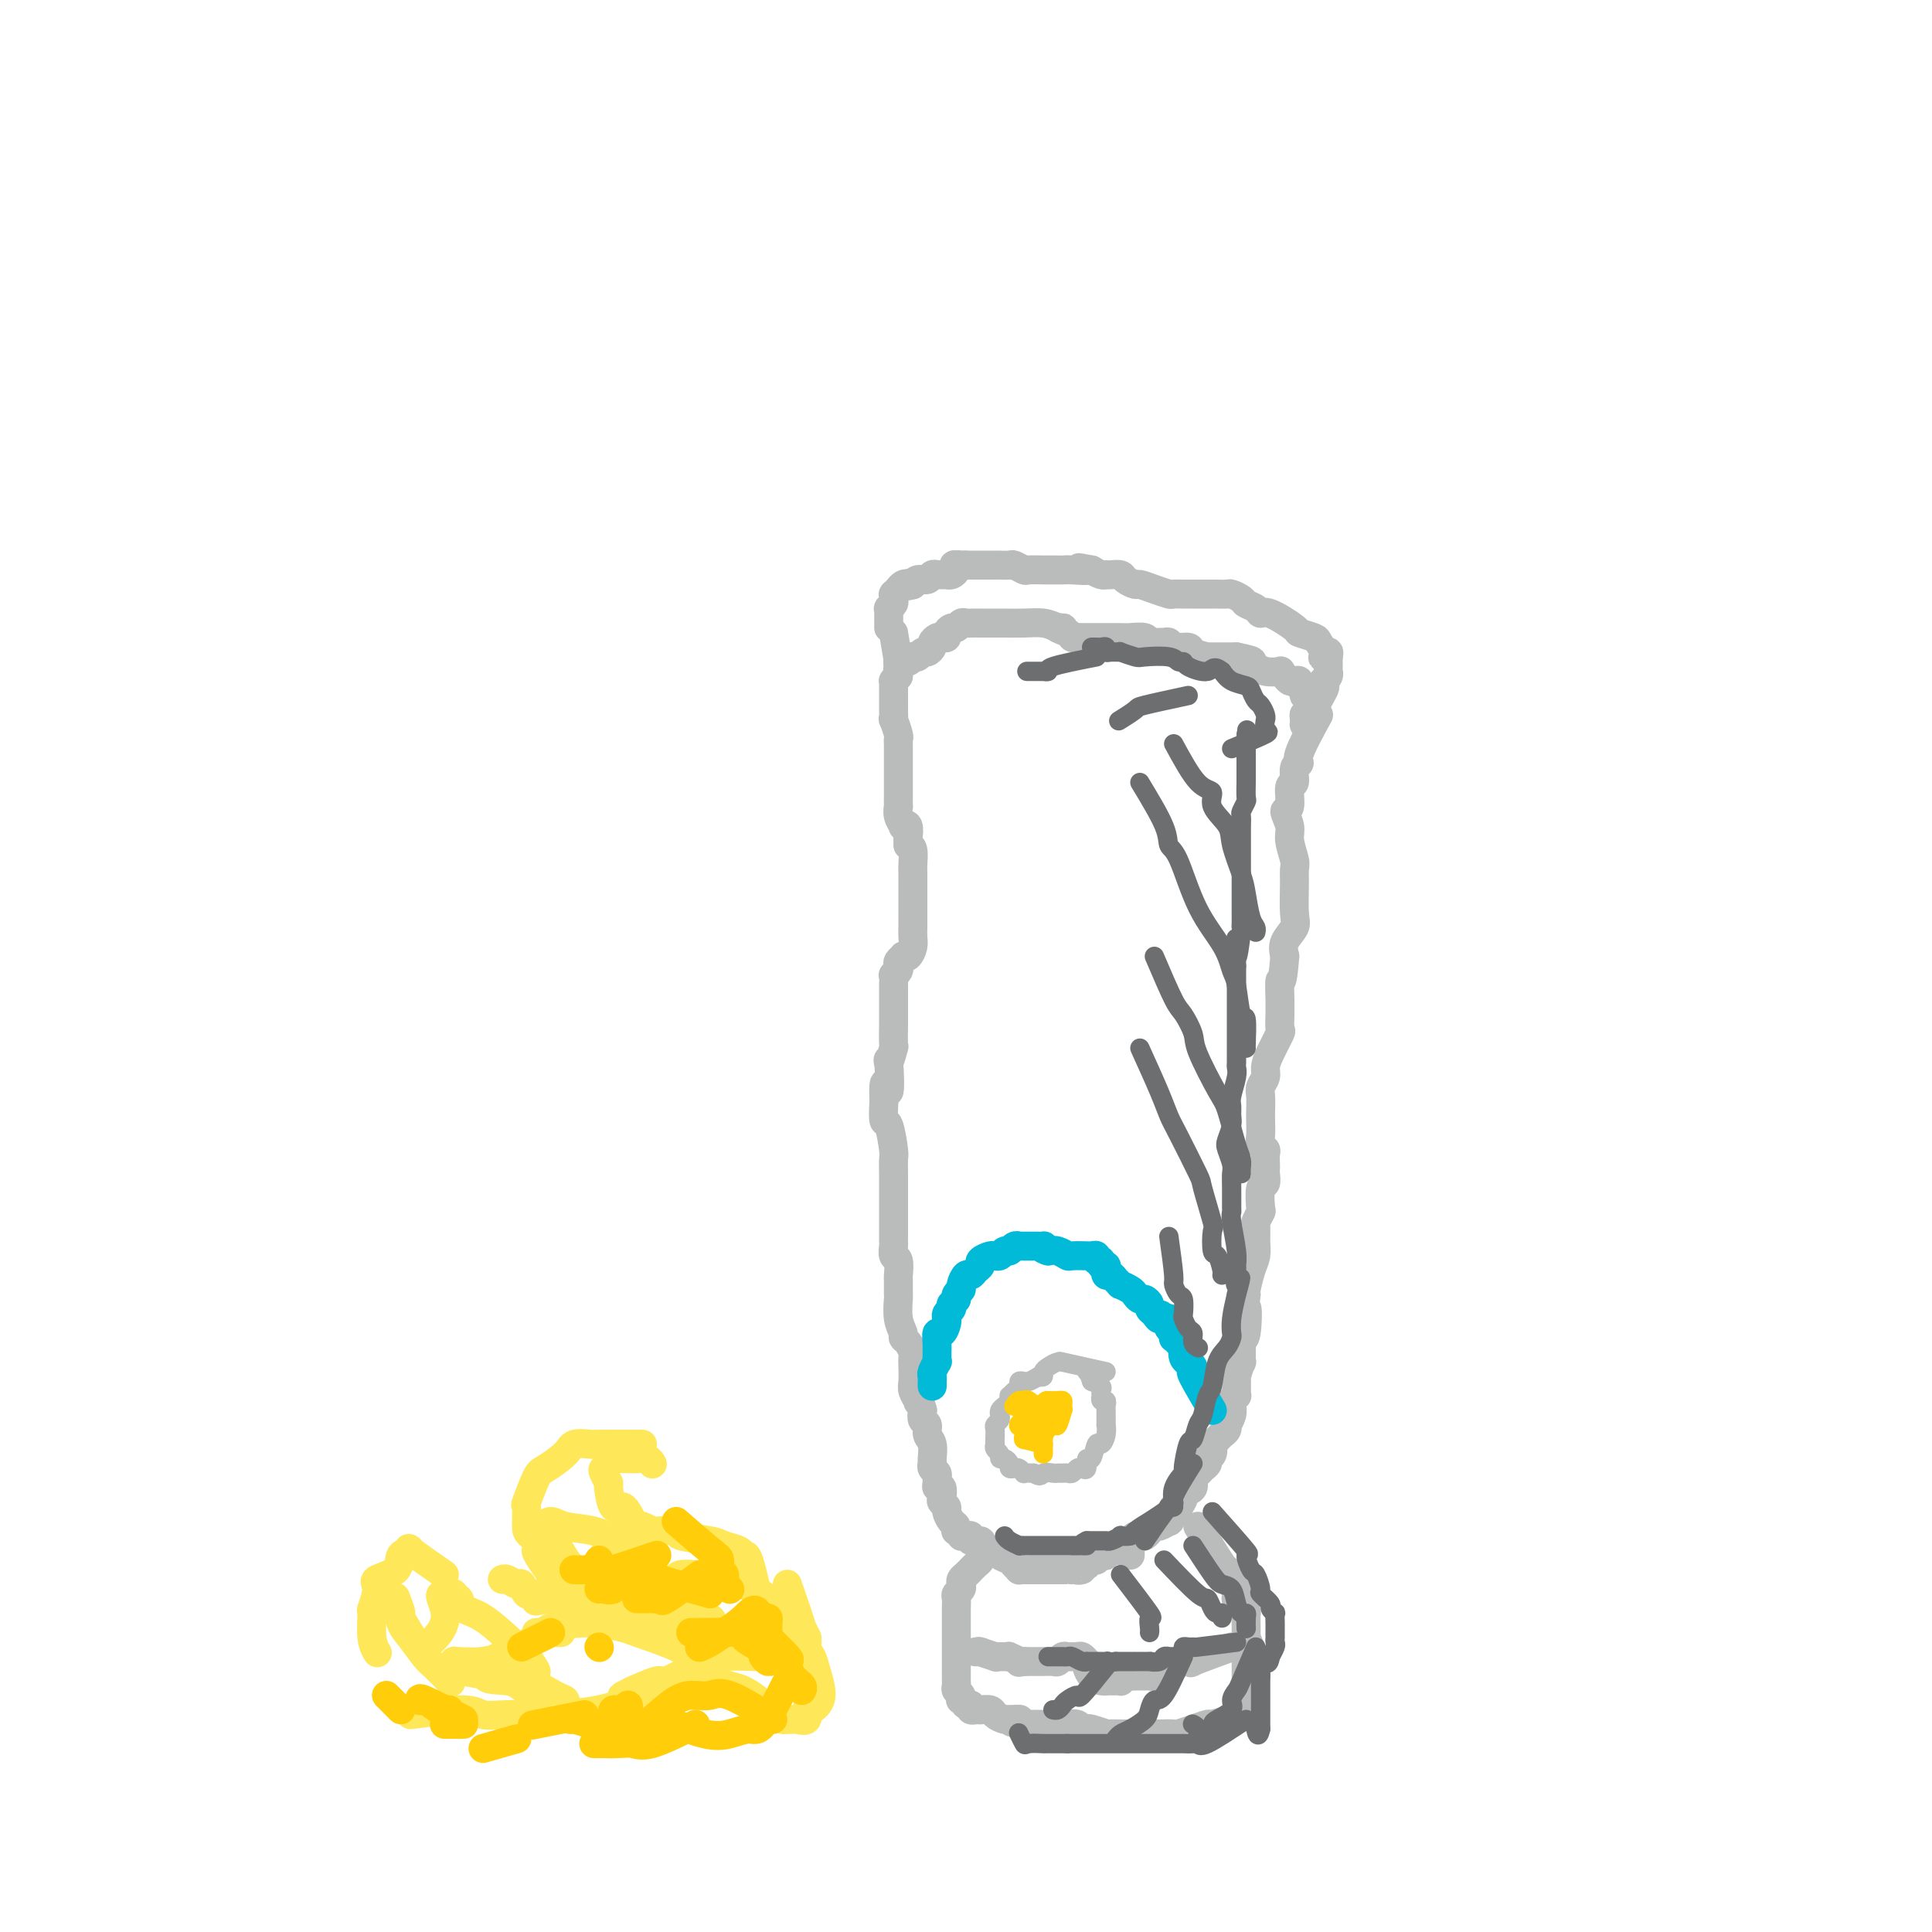 <svg viewBox='0 0 400 400' version='1.1' xmlns='http://www.w3.org/2000/svg' xmlns:xlink='http://www.w3.org/1999/xlink'><g fill='none' stroke='#BABBBB' stroke-width='6' stroke-linecap='round' stroke-linejoin='round'><path d='M273,148c-1.723,3.161 -3.447,6.321 -4,8c-0.553,1.679 0.063,1.876 0,2c-0.063,0.124 -0.806,0.174 -1,1c-0.194,0.826 0.162,2.427 0,3c-0.162,0.573 -0.843,0.119 -1,1c-0.157,0.881 0.210,3.097 0,4c-0.210,0.903 -0.999,0.493 -1,1c-0.001,0.507 0.784,1.932 1,3c0.216,1.068 -0.139,1.781 0,3c0.139,1.219 0.771,2.945 1,4c0.229,1.055 0.054,1.440 0,2c-0.054,0.560 0.013,1.294 0,3c-0.013,1.706 -0.107,4.385 0,6c0.107,1.615 0.413,2.166 0,3c-0.413,0.834 -1.547,1.953 -2,3c-0.453,1.047 -0.227,2.024 0,3'/><path d='M266,198c-0.536,6.934 -0.876,4.769 -1,5c-0.124,0.231 -0.031,2.857 0,4c0.031,1.143 0.002,0.802 0,1c-0.002,0.198 0.024,0.935 0,2c-0.024,1.065 -0.096,2.459 0,3c0.096,0.541 0.362,0.228 0,1c-0.362,0.772 -1.351,2.628 -2,4c-0.649,1.372 -0.959,2.258 -1,3c-0.041,0.742 0.185,1.338 0,2c-0.185,0.662 -0.781,1.388 -1,2c-0.219,0.612 -0.060,1.109 0,2c0.060,0.891 0.020,2.175 0,3c-0.020,0.825 -0.019,1.190 0,2c0.019,0.810 0.058,2.066 0,3c-0.058,0.934 -0.212,1.546 0,2c0.212,0.454 0.788,0.750 1,1c0.212,0.250 0.058,0.453 0,1c-0.058,0.547 -0.019,1.439 0,2c0.019,0.561 0.019,0.792 0,1c-0.019,0.208 -0.057,0.394 0,1c0.057,0.606 0.208,1.634 0,2c-0.208,0.366 -0.774,0.071 -1,1c-0.226,0.929 -0.113,3.081 0,4c0.113,0.919 0.227,0.606 0,1c-0.227,0.394 -0.796,1.497 -1,2c-0.204,0.503 -0.044,0.408 0,1c0.044,0.592 -0.027,1.871 0,3c0.027,1.129 0.152,2.107 0,3c-0.152,0.893 -0.579,1.702 -1,3c-0.421,1.298 -0.834,3.085 -1,4c-0.166,0.915 -0.083,0.957 0,1'/><path d='M258,268c-1.254,11.216 -0.389,4.257 0,3c0.389,-1.257 0.301,3.187 0,5c-0.301,1.813 -0.817,0.993 -1,1c-0.183,0.007 -0.035,0.839 0,2c0.035,1.161 -0.043,2.649 0,3c0.043,0.351 0.208,-0.435 0,0c-0.208,0.435 -0.788,2.092 -1,3c-0.212,0.908 -0.056,1.065 0,1c0.056,-0.065 0.011,-0.354 0,0c-0.011,0.354 0.011,1.351 0,2c-0.011,0.649 -0.054,0.950 0,1c0.054,0.050 0.207,-0.151 0,0c-0.207,0.151 -0.774,0.652 -1,1c-0.226,0.348 -0.112,0.541 0,1c0.112,0.459 0.223,1.184 0,2c-0.223,0.816 -0.781,1.724 -1,2c-0.219,0.276 -0.101,-0.079 0,0c0.101,0.079 0.184,0.594 0,1c-0.184,0.406 -0.637,0.704 -1,1c-0.363,0.296 -0.637,0.590 -1,1c-0.363,0.410 -0.814,0.936 -1,1c-0.186,0.064 -0.105,-0.334 0,0c0.105,0.334 0.236,1.399 0,2c-0.236,0.601 -0.838,0.737 -1,1c-0.162,0.263 0.116,0.651 0,1c-0.116,0.349 -0.625,0.657 -1,1c-0.375,0.343 -0.616,0.721 -1,1c-0.384,0.279 -0.911,0.460 -1,1c-0.089,0.540 0.260,1.440 0,2c-0.260,0.560 -1.130,0.780 -2,1'/><path d='M245,309c-1.348,2.272 -0.217,0.952 0,1c0.217,0.048 -0.482,1.466 -1,2c-0.518,0.534 -0.857,0.186 -1,0c-0.143,-0.186 -0.089,-0.209 0,0c0.089,0.209 0.213,0.648 0,1c-0.213,0.352 -0.764,0.615 -1,1c-0.236,0.385 -0.158,0.892 0,1c0.158,0.108 0.397,-0.182 0,0c-0.397,0.182 -1.430,0.837 -2,1c-0.570,0.163 -0.678,-0.166 -1,0c-0.322,0.166 -0.860,0.828 -1,1c-0.140,0.172 0.117,-0.148 0,0c-0.117,0.148 -0.609,0.762 -1,1c-0.391,0.238 -0.682,0.101 -1,0c-0.318,-0.101 -0.663,-0.167 -1,0c-0.337,0.167 -0.668,0.566 -1,1c-0.332,0.434 -0.667,0.901 -1,1c-0.333,0.099 -0.664,-0.171 -1,0c-0.336,0.171 -0.678,0.781 -1,1c-0.322,0.219 -0.625,0.045 -1,0c-0.375,-0.045 -0.822,0.039 -1,0c-0.178,-0.039 -0.085,-0.203 0,0c0.085,0.203 0.164,0.771 0,1c-0.164,0.229 -0.570,0.118 -1,0c-0.430,-0.118 -0.885,-0.242 -1,0c-0.115,0.242 0.110,0.849 0,1c-0.110,0.151 -0.555,-0.155 -1,0c-0.445,0.155 -0.889,0.773 -1,1c-0.111,0.227 0.111,0.065 0,0c-0.111,-0.065 -0.556,-0.032 -1,0'/><path d='M224,324c-2.351,1.464 -0.228,1.124 0,1c0.228,-0.124 -1.441,-0.033 -2,0c-0.559,0.033 -0.010,0.009 0,0c0.010,-0.009 -0.518,-0.002 -1,0c-0.482,0.002 -0.917,0.001 -1,0c-0.083,-0.001 0.185,-0.000 0,0c-0.185,0.000 -0.824,0.000 -1,0c-0.176,-0.000 0.110,-0.000 0,0c-0.110,0.000 -0.617,0.000 -1,0c-0.383,-0.000 -0.641,-0.000 -1,0c-0.359,0.000 -0.817,-0.000 -1,0c-0.183,0.000 -0.090,0.000 0,0c0.090,-0.000 0.178,-0.000 0,0c-0.178,0.000 -0.621,0.000 -1,0c-0.379,-0.000 -0.694,-0.000 -1,0c-0.306,0.000 -0.603,0.001 -1,0c-0.397,-0.001 -0.894,-0.003 -1,0c-0.106,0.003 0.180,0.012 0,0c-0.180,-0.012 -0.827,-0.044 -1,0c-0.173,0.044 0.126,0.166 0,0c-0.126,-0.166 -0.677,-0.619 -1,-1c-0.323,-0.381 -0.418,-0.691 -1,-1c-0.582,-0.309 -1.651,-0.619 -2,-1c-0.349,-0.381 0.021,-0.833 0,-1c-0.021,-0.167 -0.435,-0.048 -1,0c-0.565,0.048 -1.283,0.024 -2,0'/><path d='M204,321c-1.455,-0.576 -1.093,-0.014 -1,0c0.093,0.014 -0.083,-0.518 0,-1c0.083,-0.482 0.425,-0.914 0,-1c-0.425,-0.086 -1.615,0.174 -2,0c-0.385,-0.174 0.037,-0.783 0,-1c-0.037,-0.217 -0.532,-0.043 -1,0c-0.468,0.043 -0.909,-0.044 -1,0c-0.091,0.044 0.169,0.220 0,0c-0.169,-0.220 -0.767,-0.836 -1,-1c-0.233,-0.164 -0.100,0.125 0,0c0.100,-0.125 0.167,-0.664 0,-1c-0.167,-0.336 -0.567,-0.470 -1,-1c-0.433,-0.530 -0.900,-1.456 -1,-2c-0.100,-0.544 0.165,-0.705 0,-1c-0.165,-0.295 -0.762,-0.723 -1,-1c-0.238,-0.277 -0.117,-0.403 0,-1c0.117,-0.597 0.228,-1.666 0,-2c-0.228,-0.334 -0.797,0.065 -1,0c-0.203,-0.065 -0.040,-0.595 0,-1c0.040,-0.405 -0.042,-0.684 0,-1c0.042,-0.316 0.209,-0.669 0,-1c-0.209,-0.331 -0.792,-0.641 -1,-1c-0.208,-0.359 -0.041,-0.769 0,-1c0.041,-0.231 -0.045,-0.285 0,-1c0.045,-0.715 0.222,-2.092 0,-3c-0.222,-0.908 -0.843,-1.346 -1,-2c-0.157,-0.654 0.150,-1.522 0,-2c-0.150,-0.478 -0.757,-0.565 -1,-1c-0.243,-0.435 -0.121,-1.217 0,-2'/><path d='M191,292c-1.016,-3.728 -1.057,-2.550 -1,-2c0.057,0.550 0.211,0.470 0,0c-0.211,-0.470 -0.788,-1.329 -1,-2c-0.212,-0.671 -0.060,-1.153 0,-2c0.060,-0.847 0.026,-2.058 0,-3c-0.026,-0.942 -0.044,-1.613 0,-2c0.044,-0.387 0.152,-0.489 0,-1c-0.152,-0.511 -0.562,-1.430 -1,-2c-0.438,-0.570 -0.902,-0.791 -1,-1c-0.098,-0.209 0.170,-0.407 0,-1c-0.170,-0.593 -0.778,-1.582 -1,-3c-0.222,-1.418 -0.059,-3.267 0,-4c0.059,-0.733 0.012,-0.352 0,-1c-0.012,-0.648 0.011,-2.324 0,-3c-0.011,-0.676 -0.055,-0.351 0,-1c0.055,-0.649 0.211,-2.274 0,-3c-0.211,-0.726 -0.789,-0.555 -1,-1c-0.211,-0.445 -0.057,-1.507 0,-2c0.057,-0.493 0.015,-0.417 0,-1c-0.015,-0.583 -0.004,-1.826 0,-3c0.004,-1.174 0.001,-2.279 0,-3c-0.001,-0.721 -0.000,-1.060 0,-1c0.000,0.060 -0.000,0.517 0,0c0.000,-0.517 0.001,-2.008 0,-3c-0.001,-0.992 -0.003,-1.486 0,-2c0.003,-0.514 0.011,-1.049 0,-2c-0.011,-0.951 -0.042,-2.318 0,-3c0.042,-0.682 0.155,-0.678 0,-2c-0.155,-1.322 -0.580,-3.971 -1,-5c-0.420,-1.029 -0.834,-0.437 -1,-1c-0.166,-0.563 -0.083,-2.282 0,-4'/><path d='M183,228c-0.242,-7.037 0.653,-2.130 1,-2c0.347,0.130 0.146,-4.516 0,-6c-0.146,-1.484 -0.235,0.194 0,0c0.235,-0.194 0.795,-2.261 1,-3c0.205,-0.739 0.055,-0.149 0,-1c-0.055,-0.851 -0.015,-3.144 0,-4c0.015,-0.856 0.004,-0.276 0,-1c-0.004,-0.724 -0.002,-2.754 0,-4c0.002,-1.246 0.004,-1.710 0,-2c-0.004,-0.290 -0.015,-0.406 0,-1c0.015,-0.594 0.055,-1.664 0,-2c-0.055,-0.336 -0.207,0.064 0,0c0.207,-0.064 0.773,-0.592 1,-1c0.227,-0.408 0.116,-0.696 0,-1c-0.116,-0.304 -0.238,-0.623 0,-1c0.238,-0.377 0.834,-0.810 1,-1c0.166,-0.190 -0.099,-0.135 0,0c0.099,0.135 0.562,0.350 1,0c0.438,-0.350 0.849,-1.264 1,-2c0.151,-0.736 0.040,-1.294 0,-2c-0.040,-0.706 -0.011,-1.560 0,-2c0.011,-0.440 0.003,-0.464 0,-1c-0.003,-0.536 -0.001,-1.583 0,-2c0.001,-0.417 -0.000,-0.204 0,-1c0.000,-0.796 0.001,-2.602 0,-3c-0.001,-0.398 -0.003,0.612 0,0c0.003,-0.612 0.011,-2.844 0,-4c-0.011,-1.156 -0.041,-1.234 0,-2c0.041,-0.766 0.155,-2.219 0,-3c-0.155,-0.781 -0.577,-0.891 -1,-1'/><path d='M188,175c-0.172,-3.582 -0.102,-2.037 0,-2c0.102,0.037 0.238,-1.434 0,-2c-0.238,-0.566 -0.848,-0.227 -1,0c-0.152,0.227 0.156,0.341 0,0c-0.156,-0.341 -0.774,-1.137 -1,-2c-0.226,-0.863 -0.061,-1.792 0,-2c0.061,-0.208 0.016,0.307 0,0c-0.016,-0.307 -0.004,-1.435 0,-2c0.004,-0.565 0.001,-0.566 0,-1c-0.001,-0.434 -0.000,-1.300 0,-2c0.000,-0.700 0.000,-1.234 0,-2c-0.000,-0.766 0.000,-1.763 0,-2c-0.000,-0.237 -0.000,0.287 0,0c0.000,-0.287 0.001,-1.384 0,-2c-0.001,-0.616 -0.004,-0.751 0,-1c0.004,-0.249 0.015,-0.611 0,-1c-0.015,-0.389 -0.057,-0.805 0,-1c0.057,-0.195 0.211,-0.171 0,-1c-0.211,-0.829 -0.789,-2.512 -1,-3c-0.211,-0.488 -0.057,0.220 0,0c0.057,-0.220 0.015,-1.368 0,-2c-0.015,-0.632 -0.004,-0.748 0,-1c0.004,-0.252 0.001,-0.641 0,-1c-0.001,-0.359 -0.000,-0.689 0,-1c0.000,-0.311 -0.001,-0.605 0,-1c0.001,-0.395 0.003,-0.893 0,-1c-0.003,-0.107 -0.011,0.178 0,0c0.011,-0.178 0.041,-0.817 0,-1c-0.041,-0.183 -0.155,0.091 0,0c0.155,-0.091 0.577,-0.545 1,-1'/><path d='M186,140c-0.281,-5.592 0.016,-2.073 0,-1c-0.016,1.073 -0.345,-0.301 0,-1c0.345,-0.699 1.363,-0.722 2,-1c0.637,-0.278 0.892,-0.811 1,-1c0.108,-0.189 0.070,-0.036 0,0c-0.070,0.036 -0.172,-0.046 0,0c0.172,0.046 0.620,0.220 1,0c0.380,-0.220 0.693,-0.833 1,-1c0.307,-0.167 0.607,0.113 1,0c0.393,-0.113 0.880,-0.618 1,-1c0.120,-0.382 -0.126,-0.641 0,-1c0.126,-0.359 0.625,-0.818 1,-1c0.375,-0.182 0.625,-0.086 1,0c0.375,0.086 0.874,0.163 1,0c0.126,-0.163 -0.121,-0.565 0,-1c0.121,-0.435 0.608,-0.901 1,-1c0.392,-0.099 0.687,0.170 1,0c0.313,-0.170 0.643,-0.778 1,-1c0.357,-0.222 0.740,-0.060 1,0c0.260,0.060 0.398,0.016 1,0c0.602,-0.016 1.667,-0.004 2,0c0.333,0.004 -0.065,0.001 0,0c0.065,-0.001 0.592,-0.000 1,0c0.408,0.000 0.695,0.000 1,0c0.305,-0.000 0.626,-0.001 1,0c0.374,0.001 0.799,0.003 1,0c0.201,-0.003 0.178,-0.011 1,0c0.822,0.011 2.491,0.041 4,0c1.509,-0.041 2.860,-0.155 4,0c1.140,0.155 2.070,0.577 3,1'/><path d='M219,130c2.676,0.110 0.366,-0.114 0,0c-0.366,0.114 1.212,0.566 2,1c0.788,0.434 0.785,0.848 1,1c0.215,0.152 0.649,0.041 1,0c0.351,-0.041 0.618,-0.011 1,0c0.382,0.011 0.878,0.003 1,0c0.122,-0.003 -0.129,-0.001 0,0c0.129,0.001 0.638,0.001 1,0c0.362,-0.001 0.577,-0.001 1,0c0.423,0.001 1.054,0.004 2,0c0.946,-0.004 2.208,-0.015 3,0c0.792,0.015 1.115,0.057 2,0c0.885,-0.057 2.332,-0.212 3,0c0.668,0.212 0.558,0.793 1,1c0.442,0.207 1.436,0.041 2,0c0.564,-0.041 0.698,0.044 1,0c0.302,-0.044 0.770,-0.218 1,0c0.230,0.218 0.220,0.829 1,1c0.780,0.171 2.351,-0.098 3,0c0.649,0.098 0.377,0.562 1,1c0.623,0.438 2.142,0.849 3,1c0.858,0.151 1.056,0.040 1,0c-0.056,-0.040 -0.366,-0.011 0,0c0.366,0.011 1.407,0.003 2,0c0.593,-0.003 0.736,-0.001 1,0c0.264,0.001 0.647,0.000 1,0c0.353,-0.000 0.677,-0.000 1,0'/><path d='M256,136c5.924,1.172 2.233,1.102 1,1c-1.233,-0.102 -0.007,-0.237 1,0c1.007,0.237 1.796,0.847 2,1c0.204,0.153 -0.177,-0.153 0,0c0.177,0.153 0.912,0.763 2,1c1.088,0.237 2.529,0.102 3,0c0.471,-0.102 -0.027,-0.172 0,0c0.027,0.172 0.581,0.586 1,1c0.419,0.414 0.705,0.827 1,1c0.295,0.173 0.600,0.107 1,0c0.400,-0.107 0.896,-0.254 1,0c0.104,0.254 -0.182,0.909 0,1c0.182,0.091 0.833,-0.382 1,0c0.167,0.382 -0.152,1.618 0,2c0.152,0.382 0.773,-0.091 1,0c0.227,0.091 0.061,0.745 0,1c-0.061,0.255 -0.016,0.110 0,0c0.016,-0.110 0.001,-0.187 0,0c-0.001,0.187 0.010,0.638 0,1c-0.010,0.362 -0.041,0.636 0,1c0.041,0.364 0.155,0.818 0,1c-0.155,0.182 -0.577,0.091 -1,0'/><path d='M270,148c0.000,1.000 0.000,0.500 0,0'/><path d='M270,150c1.693,-2.877 3.386,-5.754 4,-7c0.614,-1.246 0.151,-0.860 0,-1c-0.151,-0.140 0.012,-0.807 0,-1c-0.012,-0.193 -0.199,0.089 0,0c0.199,-0.089 0.785,-0.548 1,-1c0.215,-0.452 0.057,-0.895 0,-1c-0.057,-0.105 -0.015,0.129 0,0c0.015,-0.129 0.004,-0.622 0,-1c-0.004,-0.378 -0.001,-0.640 0,-1c0.001,-0.360 0.000,-0.817 0,-1c-0.000,-0.183 -0.000,-0.091 0,0'/><path d='M275,136c0.532,-2.134 -0.640,-0.470 -1,0c-0.360,0.470 0.090,-0.253 0,-1c-0.090,-0.747 -0.721,-1.518 -1,-2c-0.279,-0.482 -0.208,-0.675 -1,-1c-0.792,-0.325 -2.449,-0.784 -3,-1c-0.551,-0.216 0.003,-0.190 -1,-1c-1.003,-0.810 -3.563,-2.454 -5,-3c-1.437,-0.546 -1.751,0.008 -2,0c-0.249,-0.008 -0.433,-0.576 -1,-1c-0.567,-0.424 -1.518,-0.702 -2,-1c-0.482,-0.298 -0.495,-0.616 -1,-1c-0.505,-0.384 -1.501,-0.835 -2,-1c-0.499,-0.165 -0.500,-0.044 -1,0c-0.500,0.044 -1.500,0.012 -2,0c-0.500,-0.012 -0.500,-0.003 -1,0c-0.500,0.003 -1.500,0.001 -2,0c-0.500,-0.001 -0.500,0.001 -1,0c-0.500,-0.001 -1.501,-0.003 -2,0c-0.499,0.003 -0.494,0.011 -1,0c-0.506,-0.011 -1.521,-0.041 -2,0c-0.479,0.041 -0.423,0.152 -1,0c-0.577,-0.152 -1.789,-0.566 -3,-1c-1.211,-0.434 -2.422,-0.887 -3,-1c-0.578,-0.113 -0.523,0.113 -1,0c-0.477,-0.113 -1.486,-0.566 -2,-1c-0.514,-0.434 -0.532,-0.847 -1,-1c-0.468,-0.153 -1.385,-0.044 -2,0c-0.615,0.044 -0.928,0.022 -1,0c-0.072,-0.022 0.096,-0.044 0,0c-0.096,0.044 -0.456,0.156 -1,0c-0.544,-0.156 -1.272,-0.578 -2,-1'/><path d='M226,118c-4.865,-0.928 -1.528,-0.249 -1,0c0.528,0.249 -1.754,0.067 -3,0c-1.246,-0.067 -1.455,-0.018 -2,0c-0.545,0.018 -1.426,0.006 -2,0c-0.574,-0.006 -0.840,-0.005 -1,0c-0.160,0.005 -0.212,0.016 -1,0c-0.788,-0.016 -2.310,-0.057 -3,0c-0.690,0.057 -0.548,0.211 -1,0c-0.452,-0.211 -1.498,-0.789 -2,-1c-0.502,-0.211 -0.459,-0.057 -1,0c-0.541,0.057 -1.665,0.015 -2,0c-0.335,-0.015 0.118,-0.004 0,0c-0.118,0.004 -0.806,0.001 -1,0c-0.194,-0.001 0.105,-0.000 0,0c-0.105,0.000 -0.616,0.000 -1,0c-0.384,-0.000 -0.642,-0.000 -1,0c-0.358,0.000 -0.817,0.000 -1,0c-0.183,-0.000 -0.090,-0.000 0,0c0.090,0.000 0.179,0.000 0,0c-0.179,-0.000 -0.625,-0.000 -1,0c-0.375,0.000 -0.679,0.000 -1,0c-0.321,-0.000 -0.661,-0.000 -1,0'/><path d='M200,117c-4.266,-0.158 -1.930,-0.053 -1,0c0.930,0.053 0.456,0.053 0,0c-0.456,-0.053 -0.892,-0.158 -1,0c-0.108,0.158 0.112,0.578 0,1c-0.112,0.422 -0.556,0.845 -1,1c-0.444,0.155 -0.889,0.042 -1,0c-0.111,-0.042 0.111,-0.012 0,0c-0.111,0.012 -0.553,0.007 -1,0c-0.447,-0.007 -0.897,-0.017 -1,0c-0.103,0.017 0.140,0.061 0,0c-0.140,-0.061 -0.665,-0.227 -1,0c-0.335,0.227 -0.482,0.845 -1,1c-0.518,0.155 -1.407,-0.154 -2,0c-0.593,0.154 -0.890,0.772 -1,1c-0.110,0.228 -0.031,0.065 0,0c0.031,-0.065 0.016,-0.033 0,0'/><path d='M189,121c-1.885,0.636 -1.097,0.227 -1,0c0.097,-0.227 -0.496,-0.271 -1,0c-0.504,0.271 -0.920,0.857 -1,1c-0.080,0.143 0.175,-0.159 0,0c-0.175,0.159 -0.779,0.778 -1,1c-0.221,0.222 -0.058,0.048 0,0c0.058,-0.048 0.012,0.030 0,0c-0.012,-0.030 0.011,-0.167 0,0c-0.011,0.167 -0.055,0.637 0,1c0.055,0.363 0.211,0.618 0,1c-0.211,0.382 -0.789,0.890 -1,1c-0.211,0.110 -0.057,-0.177 0,0c0.057,0.177 0.015,0.817 0,1c-0.015,0.183 -0.004,-0.091 0,0c0.004,0.091 0.001,0.546 0,1c-0.001,0.454 -0.000,0.905 0,1c0.000,0.095 0.000,-0.167 0,0c-0.000,0.167 -0.000,0.762 0,1c0.000,0.238 0.000,0.119 0,0'/><path d='M185,131c0.000,0.000 1.000,6.000 1,6'/><path d='M232,321c0.000,0.000 0.100,0.100 0.1,0.1'/><path d='M234,321c0.000,0.000 0.000,1.000 0,1'/><path d='M248,316c2.032,3.321 4.065,6.643 5,8c0.935,1.357 0.773,0.750 1,1c0.227,0.250 0.845,1.358 1,2c0.155,0.642 -0.152,0.819 0,1c0.152,0.181 0.762,0.364 1,1c0.238,0.636 0.102,1.723 0,2c-0.102,0.277 -0.171,-0.255 0,0c0.171,0.255 0.582,1.297 1,2c0.418,0.703 0.844,1.067 1,1c0.156,-0.067 0.042,-0.564 0,0c-0.042,0.564 -0.011,2.190 0,3c0.011,0.810 0.003,0.803 0,1c-0.003,0.197 -0.002,0.599 0,1'/><path d='M258,339c1.547,3.681 0.415,1.383 0,1c-0.415,-0.383 -0.111,1.151 0,2c0.111,0.849 0.030,1.015 0,1c-0.030,-0.015 -0.008,-0.211 0,0c0.008,0.211 0.002,0.830 0,1c-0.002,0.170 -0.001,-0.108 0,0c0.001,0.108 0.000,0.604 0,1c-0.000,0.396 -0.000,0.693 0,1c0.000,0.307 0.000,0.625 0,1c-0.000,0.375 -0.000,0.809 0,1c0.000,0.191 0.000,0.141 0,0c-0.000,-0.141 -0.000,-0.374 0,0c0.000,0.374 0.000,1.353 0,2c-0.000,0.647 -0.000,0.961 0,1c0.000,0.039 0.000,-0.196 0,0c-0.000,0.196 -0.000,0.823 0,1c0.000,0.177 0.000,-0.097 0,0c-0.000,0.097 -0.000,0.565 0,1c0.000,0.435 0.000,0.839 0,1c-0.000,0.161 -0.000,0.081 0,0'/><path d='M258,354c0.122,2.482 0.428,1.186 0,1c-0.428,-0.186 -1.591,0.739 -2,1c-0.409,0.261 -0.064,-0.141 -1,0c-0.936,0.141 -3.151,0.826 -4,1c-0.849,0.174 -0.330,-0.164 -1,0c-0.670,0.164 -2.529,0.828 -3,1c-0.471,0.172 0.447,-0.150 0,0c-0.447,0.150 -2.257,0.772 -3,1c-0.743,0.228 -0.418,0.061 -1,0c-0.582,-0.061 -2.072,-0.016 -3,0c-0.928,0.016 -1.294,0.004 -2,0c-0.706,-0.004 -1.752,-0.000 -3,0c-1.248,0.000 -2.699,-0.004 -3,0c-0.301,0.004 0.547,0.015 0,0c-0.547,-0.015 -2.490,-0.056 -3,0c-0.510,0.056 0.411,0.207 0,0c-0.411,-0.207 -2.155,-0.774 -3,-1c-0.845,-0.226 -0.790,-0.113 -1,0c-0.210,0.113 -0.685,0.226 -1,0c-0.315,-0.226 -0.469,-0.793 -1,-1c-0.531,-0.207 -1.439,-0.056 -2,0c-0.561,0.056 -0.777,0.015 -1,0c-0.223,-0.015 -0.454,-0.004 -1,0c-0.546,0.004 -1.407,0.001 -2,0c-0.593,-0.001 -0.919,-0.000 -1,0c-0.081,0.000 0.081,0.000 0,0c-0.081,-0.000 -0.406,-0.000 -1,0c-0.594,0.000 -1.455,0.000 -2,0c-0.545,-0.000 -0.772,-0.000 -1,0'/><path d='M212,357c-5.053,-0.537 -1.687,-0.879 -1,-1c0.687,-0.121 -1.306,-0.022 -2,0c-0.694,0.022 -0.088,-0.033 0,0c0.088,0.033 -0.341,0.152 -1,0c-0.659,-0.152 -1.549,-0.577 -2,-1c-0.451,-0.423 -0.463,-0.846 -1,-1c-0.537,-0.154 -1.598,-0.041 -2,0c-0.402,0.041 -0.147,0.008 0,0c0.147,-0.008 0.184,0.008 0,0c-0.184,-0.008 -0.588,-0.041 -1,0c-0.412,0.041 -0.832,0.154 -1,0c-0.168,-0.154 -0.084,-0.577 0,-1'/><path d='M201,353c-1.869,-0.555 -1.040,0.059 -1,0c0.040,-0.059 -0.707,-0.789 -1,-1c-0.293,-0.211 -0.131,0.098 0,0c0.131,-0.098 0.231,-0.602 0,-1c-0.231,-0.398 -0.794,-0.691 -1,-1c-0.206,-0.309 -0.055,-0.634 0,-1c0.055,-0.366 0.015,-0.775 0,-1c-0.015,-0.225 -0.004,-0.268 0,-1c0.004,-0.732 0.001,-2.154 0,-3c-0.001,-0.846 -0.000,-1.116 0,-2c0.000,-0.884 -0.000,-2.382 0,-3c0.000,-0.618 0.000,-0.354 0,-1c-0.000,-0.646 -0.001,-2.200 0,-3c0.001,-0.800 0.004,-0.844 0,-1c-0.004,-0.156 -0.015,-0.423 0,-1c0.015,-0.577 0.056,-1.464 0,-2c-0.056,-0.536 -0.208,-0.721 0,-1c0.208,-0.279 0.778,-0.653 1,-1c0.222,-0.347 0.097,-0.667 0,-1c-0.097,-0.333 -0.167,-0.681 0,-1c0.167,-0.319 0.570,-0.610 1,-1c0.430,-0.390 0.886,-0.878 1,-1c0.114,-0.122 -0.113,0.121 0,0c0.113,-0.121 0.566,-0.607 1,-1c0.434,-0.393 0.848,-0.694 1,-1c0.152,-0.306 0.041,-0.618 0,-1c-0.041,-0.382 -0.011,-0.834 0,-1c0.011,-0.166 0.003,-0.045 0,0c-0.003,0.045 -0.001,0.013 0,0c0.001,-0.013 0.000,-0.006 0,0'/><path d='M255,341c-3.428,1.259 -6.855,2.519 -8,3c-1.145,0.481 -0.007,0.184 0,0c0.007,-0.184 -1.115,-0.256 -2,0c-0.885,0.256 -1.532,0.839 -2,1c-0.468,0.161 -0.755,-0.100 -1,0c-0.245,0.100 -0.447,0.563 -1,1c-0.553,0.437 -1.459,0.849 -2,1c-0.541,0.151 -0.719,0.040 -1,0c-0.281,-0.040 -0.667,-0.011 -1,0c-0.333,0.011 -0.615,0.003 -1,0c-0.385,-0.003 -0.873,-0.001 -1,0c-0.127,0.001 0.107,0.000 0,0c-0.107,-0.000 -0.553,-0.000 -1,0'/><path d='M234,347c-3.204,0.924 -0.714,0.233 0,0c0.714,-0.233 -0.347,-0.010 -1,0c-0.653,0.010 -0.897,-0.193 -1,0c-0.103,0.193 -0.065,0.784 0,1c0.065,0.216 0.158,0.058 0,0c-0.158,-0.058 -0.568,-0.016 -1,0c-0.432,0.016 -0.885,0.004 -1,0c-0.115,-0.004 0.110,-0.001 0,0c-0.110,0.001 -0.555,0.001 -1,0'/><path d='M229,348c-0.741,0.146 -0.094,0.011 0,0c0.094,-0.011 -0.366,0.103 -1,0c-0.634,-0.103 -1.441,-0.424 -2,-1c-0.559,-0.576 -0.871,-1.408 -1,-2c-0.129,-0.592 -0.076,-0.943 0,-1c0.076,-0.057 0.175,0.181 0,0c-0.175,-0.181 -0.624,-0.782 -1,-1c-0.376,-0.218 -0.678,-0.055 -1,0c-0.322,0.055 -0.662,0.001 -1,0c-0.338,-0.001 -0.673,0.052 -1,0c-0.327,-0.052 -0.646,-0.210 -1,0c-0.354,0.210 -0.743,0.788 -1,1c-0.257,0.212 -0.384,0.057 -1,0c-0.616,-0.057 -1.723,-0.015 -2,0c-0.277,0.015 0.276,0.004 0,0c-0.276,-0.004 -1.382,-0.001 -2,0c-0.618,0.001 -0.748,0.000 -1,0c-0.252,-0.000 -0.626,-0.000 -1,0'/><path d='M212,344c-1.649,0.215 -0.770,0.254 -1,0c-0.230,-0.254 -1.569,-0.800 -2,-1c-0.431,-0.200 0.045,-0.052 0,0c-0.045,0.052 -0.612,0.010 -1,0c-0.388,-0.010 -0.598,0.011 -1,0c-0.402,-0.011 -0.996,-0.056 -1,0c-0.004,0.056 0.584,0.211 0,0c-0.584,-0.211 -2.339,-0.789 -3,-1c-0.661,-0.211 -0.229,-0.057 0,0c0.229,0.057 0.254,0.015 0,0c-0.254,-0.015 -0.787,-0.004 -1,0c-0.213,0.004 -0.107,0.002 0,0'/></g>
<g fill='none' stroke='#00BAD8' stroke-width='6' stroke-linecap='round' stroke-linejoin='round'><path d='M251,292c-1.667,-2.833 -3.333,-5.667 -4,-7c-0.667,-1.333 -0.333,-1.167 0,-1'/><path d='M247,284c-0.635,-1.193 -0.222,-0.176 0,0c0.222,0.176 0.252,-0.491 0,-1c-0.252,-0.509 -0.786,-0.862 -1,-1c-0.214,-0.138 -0.109,-0.061 0,0c0.109,0.061 0.223,0.105 0,0c-0.223,-0.105 -0.781,-0.358 -1,-1c-0.219,-0.642 -0.097,-1.674 0,-2c0.097,-0.326 0.170,0.052 0,0c-0.170,-0.052 -0.582,-0.536 -1,-1c-0.418,-0.464 -0.843,-0.908 -1,-1c-0.157,-0.092 -0.046,0.168 0,0c0.046,-0.168 0.026,-0.766 0,-1c-0.026,-0.234 -0.059,-0.105 0,0c0.059,0.105 0.209,0.186 0,0c-0.209,-0.186 -0.778,-0.637 -1,-1c-0.222,-0.363 -0.098,-0.636 0,-1c0.098,-0.364 0.171,-0.818 0,-1c-0.171,-0.182 -0.585,-0.091 -1,0'/><path d='M241,273c-1.111,-1.654 -0.889,-0.290 -1,0c-0.111,0.290 -0.554,-0.496 -1,-1c-0.446,-0.504 -0.893,-0.727 -1,-1c-0.107,-0.273 0.127,-0.598 0,-1c-0.127,-0.402 -0.616,-0.882 -1,-1c-0.384,-0.118 -0.662,0.127 -1,0c-0.338,-0.127 -0.735,-0.625 -1,-1c-0.265,-0.375 -0.400,-0.626 -1,-1c-0.600,-0.374 -1.667,-0.870 -2,-1c-0.333,-0.130 0.068,0.105 0,0c-0.068,-0.105 -0.607,-0.550 -1,-1c-0.393,-0.450 -0.642,-0.904 -1,-1c-0.358,-0.096 -0.827,0.166 -1,0c-0.173,-0.166 -0.050,-0.761 0,-1c0.050,-0.239 0.029,-0.121 0,0c-0.029,0.121 -0.064,0.244 0,0c0.064,-0.244 0.228,-0.854 0,-1c-0.228,-0.146 -0.848,0.171 -1,0c-0.152,-0.171 0.165,-0.830 0,-1c-0.165,-0.170 -0.812,0.151 -1,0c-0.188,-0.151 0.082,-0.773 0,-1c-0.082,-0.227 -0.518,-0.060 -1,0c-0.482,0.060 -1.011,0.012 -1,0c0.011,-0.012 0.561,0.011 0,0c-0.561,-0.011 -2.233,-0.054 -3,0c-0.767,0.054 -0.630,0.207 -1,0c-0.370,-0.207 -1.249,-0.773 -2,-1c-0.751,-0.227 -1.376,-0.113 -2,0'/><path d='M217,259c-1.786,-0.536 -1.252,-0.876 -1,-1c0.252,-0.124 0.221,-0.033 0,0c-0.221,0.033 -0.633,0.009 -1,0c-0.367,-0.009 -0.691,-0.002 -1,0c-0.309,0.002 -0.604,0.001 -1,0c-0.396,-0.001 -0.894,-0.001 -1,0c-0.106,0.001 0.179,0.004 0,0c-0.179,-0.004 -0.821,-0.016 -1,0c-0.179,0.016 0.107,0.061 0,0c-0.107,-0.061 -0.607,-0.227 -1,0c-0.393,0.227 -0.679,0.846 -1,1c-0.321,0.154 -0.676,-0.156 -1,0c-0.324,0.156 -0.616,0.777 -1,1c-0.384,0.223 -0.858,0.049 -1,0c-0.142,-0.049 0.050,0.028 0,0c-0.050,-0.028 -0.342,-0.161 -1,0c-0.658,0.161 -1.682,0.616 -2,1c-0.318,0.384 0.068,0.698 0,1c-0.068,0.302 -0.592,0.592 -1,1c-0.408,0.408 -0.702,0.935 -1,1c-0.298,0.065 -0.602,-0.333 -1,0c-0.398,0.333 -0.891,1.396 -1,2c-0.109,0.604 0.167,0.750 0,1c-0.167,0.250 -0.776,0.606 -1,1c-0.224,0.394 -0.064,0.827 0,1c0.064,0.173 0.032,0.087 0,0'/><path d='M198,269c-1.326,1.570 -1.140,0.995 -1,1c0.140,0.005 0.234,0.592 0,1c-0.234,0.408 -0.798,0.639 -1,1c-0.202,0.361 -0.044,0.852 0,1c0.044,0.148 -0.027,-0.046 0,0c0.027,0.046 0.151,0.331 0,1c-0.151,0.669 -0.576,1.723 -1,2c-0.424,0.277 -0.846,-0.223 -1,0c-0.154,0.223 -0.040,1.168 0,2c0.040,0.832 0.007,1.550 0,2c-0.007,0.450 0.012,0.631 0,1c-0.012,0.369 -0.056,0.926 0,1c0.056,0.074 0.211,-0.335 0,0c-0.211,0.335 -0.789,1.414 -1,2c-0.211,0.586 -0.057,0.679 0,1c0.057,0.321 0.015,0.870 0,1c-0.015,0.130 -0.004,-0.157 0,0c0.004,0.157 0.001,0.759 0,1c-0.001,0.241 -0.001,0.120 0,0'/></g>
<g fill='none' stroke='#BABBBB' stroke-width='4' stroke-linecap='round' stroke-linejoin='round'><path d='M229,284c-3.820,-0.852 -7.640,-1.704 -9,-2c-1.360,-0.296 -0.258,-0.037 0,0c0.258,0.037 -0.326,-0.147 -1,0c-0.674,0.147 -1.438,0.627 -2,1c-0.562,0.373 -0.920,0.639 -1,1c-0.080,0.361 0.120,0.817 0,1c-0.120,0.183 -0.560,0.091 -1,0'/><path d='M215,285c-1.183,0.687 -1.640,0.905 -2,1c-0.360,0.095 -0.622,0.068 -1,0c-0.378,-0.068 -0.872,-0.177 -1,0c-0.128,0.177 0.110,0.639 0,1c-0.110,0.361 -0.568,0.622 -1,1c-0.432,0.378 -0.837,0.875 -1,1c-0.163,0.125 -0.082,-0.121 0,0c0.082,0.121 0.167,0.610 0,1c-0.167,0.390 -0.584,0.682 -1,1c-0.416,0.318 -0.829,0.662 -1,1c-0.171,0.338 -0.098,0.672 0,1c0.098,0.328 0.223,0.652 0,1c-0.223,0.348 -0.792,0.720 -1,1c-0.208,0.280 -0.056,0.466 0,1c0.056,0.534 0.014,1.414 0,2c-0.014,0.586 0.000,0.878 0,1c-0.000,0.122 -0.015,0.075 0,0c0.015,-0.075 0.059,-0.179 0,0c-0.059,0.179 -0.222,0.639 0,1c0.222,0.361 0.829,0.622 1,1c0.171,0.378 -0.095,0.872 0,1c0.095,0.128 0.550,-0.110 1,0c0.450,0.110 0.895,0.569 1,1c0.105,0.431 -0.131,0.833 0,1c0.131,0.167 0.629,0.097 1,0c0.371,-0.097 0.615,-0.222 1,0c0.385,0.222 0.911,0.791 1,1c0.089,0.209 -0.260,0.060 0,0c0.260,-0.060 1.130,-0.030 2,0'/><path d='M214,305c1.582,1.083 1.537,0.290 2,0c0.463,-0.290 1.433,-0.077 2,0c0.567,0.077 0.729,0.017 1,0c0.271,-0.017 0.650,0.009 1,0c0.350,-0.009 0.672,-0.053 1,0c0.328,0.053 0.661,0.202 1,0c0.339,-0.202 0.682,-0.755 1,-1c0.318,-0.245 0.610,-0.183 1,0c0.390,0.183 0.878,0.485 1,0c0.122,-0.485 -0.121,-1.757 0,-2c0.121,-0.243 0.607,0.544 1,0c0.393,-0.544 0.694,-2.417 1,-3c0.306,-0.583 0.618,0.124 1,0c0.382,-0.124 0.835,-1.080 1,-2c0.165,-0.920 0.044,-1.804 0,-2c-0.044,-0.196 -0.011,0.297 0,0c0.011,-0.297 -0.001,-1.385 0,-2c0.001,-0.615 0.014,-0.757 0,-1c-0.014,-0.243 -0.056,-0.586 0,-1c0.056,-0.414 0.211,-0.898 0,-1c-0.211,-0.102 -0.787,0.180 -1,0c-0.213,-0.180 -0.063,-0.822 0,-1c0.063,-0.178 0.037,0.107 0,0c-0.037,-0.107 -0.087,-0.606 0,-1c0.087,-0.394 0.311,-0.684 0,-1c-0.311,-0.316 -1.155,-0.658 -2,-1'/><path d='M226,286c-0.689,-2.156 -0.911,-2.044 -1,-2c-0.089,0.044 -0.044,0.022 0,0'/></g>
<g fill='none' stroke='#FFCD0A' stroke-width='4' stroke-linecap='round' stroke-linejoin='round'><path d='M216,299c0.000,0.000 -4.000,-1.000 -4,-1'/><path d='M216,301c-0.016,-3.832 -0.033,-7.665 0,-9c0.033,-1.335 0.115,-0.174 0,0c-0.115,0.174 -0.427,-0.639 -1,-1c-0.573,-0.361 -1.407,-0.268 -2,0c-0.593,0.268 -0.944,0.712 -1,1c-0.056,0.288 0.185,0.420 0,1c-0.185,0.580 -0.795,1.609 -1,2c-0.205,0.391 -0.005,0.143 0,0c0.005,-0.143 -0.186,-0.180 0,0c0.186,0.180 0.750,0.576 1,1c0.250,0.424 0.185,0.877 1,1c0.815,0.123 2.509,-0.084 3,0c0.491,0.084 -0.222,0.458 0,0c0.222,-0.458 1.380,-1.747 2,-2c0.620,-0.253 0.703,0.531 1,0c0.297,-0.531 0.810,-2.377 1,-3c0.190,-0.623 0.059,-0.023 0,0c-0.059,0.023 -0.047,-0.530 0,-1c0.047,-0.470 0.128,-0.857 0,-1c-0.128,-0.143 -0.465,-0.041 -1,0c-0.535,0.041 -1.267,0.020 -2,0'/><path d='M217,290c-0.602,-0.171 -0.606,0.402 -1,1c-0.394,0.598 -1.177,1.220 -2,2c-0.823,0.780 -1.685,1.717 -2,2c-0.315,0.283 -0.081,-0.089 0,0c0.081,0.089 0.009,0.637 0,1c-0.009,0.363 0.043,0.539 0,1c-0.043,0.461 -0.182,1.207 0,1c0.182,-0.207 0.686,-1.366 1,-2c0.314,-0.634 0.440,-0.742 1,-1c0.560,-0.258 1.555,-0.665 2,-1c0.445,-0.335 0.341,-0.597 0,-1c-0.341,-0.403 -0.917,-0.946 -1,-1c-0.083,-0.054 0.328,0.382 0,0c-0.328,-0.382 -1.394,-1.580 -2,-2c-0.606,-0.420 -0.750,-0.061 -1,0c-0.250,0.061 -0.606,-0.176 -1,0c-0.394,0.176 -0.827,0.765 -1,1c-0.173,0.235 -0.087,0.118 0,0'/></g>
<g fill='none' stroke='#6D6E70' stroke-width='4' stroke-linecap='round' stroke-linejoin='round'><path d='M247,320c1.518,2.320 3.037,4.640 4,6c0.963,1.360 1.372,1.762 2,2c0.628,0.238 1.475,0.314 2,1c0.525,0.686 0.729,1.981 1,3c0.271,1.019 0.608,1.762 1,2c0.392,0.238 0.837,-0.029 1,0c0.163,0.029 0.044,0.354 0,1c-0.044,0.646 -0.013,1.613 0,2c0.013,0.387 0.006,0.193 0,0'/><path d='M241,323c2.756,2.897 5.513,5.795 7,7c1.487,1.205 1.705,0.719 2,1c0.295,0.281 0.667,1.329 1,2c0.333,0.671 0.625,0.963 1,1c0.375,0.037 0.832,-0.182 1,0c0.168,0.182 0.048,0.766 0,1c-0.048,0.234 -0.024,0.117 0,0'/><path d='M232,326c2.536,3.321 5.072,6.641 6,8c0.928,1.359 0.249,0.756 0,1c-0.249,0.244 -0.067,1.333 0,2c0.067,0.667 0.018,0.910 0,1c-0.018,0.090 -0.005,0.026 0,0c0.005,-0.026 0.003,-0.013 0,0'/><path d='M256,340c-3.262,0.422 -6.524,0.844 -8,1c-1.476,0.156 -1.165,0.044 -1,0c0.165,-0.044 0.185,-0.022 0,0c-0.185,0.022 -0.575,0.044 -1,0c-0.425,-0.044 -0.883,-0.155 -1,0c-0.117,0.155 0.108,0.577 0,1c-0.108,0.423 -0.550,0.846 -1,1c-0.450,0.154 -0.909,0.040 -1,0c-0.091,-0.040 0.184,-0.007 0,0c-0.184,0.007 -0.828,-0.012 -1,0c-0.172,0.012 0.129,0.056 0,0c-0.129,-0.056 -0.687,-0.211 -1,0c-0.313,0.211 -0.379,0.789 -1,1c-0.621,0.211 -1.795,0.057 -2,0c-0.205,-0.057 0.559,-0.015 0,0c-0.559,0.015 -2.440,0.004 -3,0c-0.560,-0.004 0.200,-0.001 0,0c-0.200,0.001 -1.362,0.000 -2,0c-0.638,-0.000 -0.754,-0.000 -1,0c-0.246,0.000 -0.623,0.000 -1,0'/><path d='M231,344c-4.318,0.619 -2.614,0.166 -2,0c0.614,-0.166 0.136,-0.044 0,0c-0.136,0.044 0.069,0.012 0,0c-0.069,-0.012 -0.413,-0.002 -1,0c-0.587,0.002 -1.418,-0.003 -2,0c-0.582,0.003 -0.915,0.015 -1,0c-0.085,-0.015 0.078,-0.057 0,0c-0.078,0.057 -0.398,0.211 -1,0c-0.602,-0.211 -1.486,-0.789 -2,-1c-0.514,-0.211 -0.659,-0.057 -1,0c-0.341,0.057 -0.879,0.015 -1,0c-0.121,-0.015 0.174,-0.004 0,0c-0.174,0.004 -0.817,0.001 -1,0c-0.183,-0.001 0.095,-0.000 0,0c-0.095,0.000 -0.564,0.000 -1,0c-0.436,-0.000 -0.839,-0.000 -1,0c-0.161,0.000 -0.081,0.000 0,0'/><path d='M251,313c2.983,3.357 5.967,6.714 7,8c1.033,1.286 0.117,0.500 0,1c-0.117,0.500 0.565,2.284 1,3c0.435,0.716 0.623,0.362 1,1c0.377,0.638 0.942,2.266 1,3c0.058,0.734 -0.391,0.573 0,1c0.391,0.427 1.621,1.442 2,2c0.379,0.558 -0.095,0.660 0,1c0.095,0.340 0.757,0.918 1,1c0.243,0.082 0.065,-0.333 0,0c-0.065,0.333 -0.017,1.414 0,2c0.017,0.586 0.005,0.678 0,1c-0.005,0.322 -0.002,0.874 0,1c0.002,0.126 0.001,-0.175 0,0c-0.001,0.175 -0.004,0.825 0,1c0.004,0.175 0.015,-0.124 0,0c-0.015,0.124 -0.056,0.672 0,1c0.056,0.328 0.207,0.434 0,1c-0.207,0.566 -0.774,1.590 -1,2c-0.226,0.410 -0.113,0.205 0,0'/><path d='M263,343c-0.243,1.942 -0.850,1.298 -1,1c-0.150,-0.298 0.156,-0.252 0,0c-0.156,0.252 -0.774,0.708 -1,1c-0.226,0.292 -0.061,0.421 0,1c0.061,0.579 0.016,1.608 0,2c-0.016,0.392 -0.004,0.148 0,0c0.004,-0.148 0.001,-0.198 0,0c-0.001,0.198 -0.000,0.646 0,1c0.000,0.354 0.000,0.616 0,1c-0.000,0.384 -0.000,0.890 0,1c0.000,0.110 0.000,-0.178 0,0c-0.000,0.178 -0.000,0.821 0,1c0.000,0.179 0.000,-0.107 0,0c-0.000,0.107 -0.000,0.607 0,1c0.000,0.393 0.000,0.679 0,1c-0.000,0.321 -0.000,0.677 0,1c0.000,0.323 0.000,0.612 0,1c-0.000,0.388 -0.000,0.874 0,1c0.000,0.126 0.000,-0.107 0,0c-0.000,0.107 -0.000,0.553 0,1'/><path d='M261,358c-0.533,2.333 -0.867,0.667 -1,0c-0.133,-0.667 -0.067,-0.333 0,0'/><path d='M260,341c-1.191,2.781 -2.382,5.561 -3,7c-0.618,1.439 -0.662,1.536 -1,2c-0.338,0.464 -0.969,1.294 -1,2c-0.031,0.706 0.539,1.289 0,2c-0.539,0.711 -2.187,1.551 -3,2c-0.813,0.449 -0.791,0.506 -1,1c-0.209,0.494 -0.648,1.425 -1,2c-0.352,0.575 -0.616,0.795 -1,1c-0.384,0.205 -0.887,0.395 -1,0c-0.113,-0.395 0.166,-1.374 0,-2c-0.166,-0.626 -0.775,-0.899 -1,-1c-0.225,-0.101 -0.064,-0.029 0,0c0.064,0.029 0.032,0.014 0,0'/><path d='M245,343c-1.492,3.316 -2.984,6.633 -4,8c-1.016,1.367 -1.557,0.786 -2,1c-0.443,0.214 -0.788,1.224 -1,2c-0.212,0.776 -0.292,1.318 -1,2c-0.708,0.682 -2.046,1.502 -3,2c-0.954,0.498 -1.526,0.672 -2,1c-0.474,0.328 -0.850,0.808 -1,1c-0.150,0.192 -0.075,0.096 0,0'/><path d='M229,345c-2.054,2.560 -4.108,5.121 -5,6c-0.892,0.879 -0.621,0.078 -1,0c-0.379,-0.078 -1.408,0.568 -2,1c-0.592,0.432 -0.746,0.652 -1,1c-0.254,0.348 -0.607,0.824 -1,1c-0.393,0.176 -0.827,0.050 -1,0c-0.173,-0.050 -0.087,-0.025 0,0'/><path d='M258,356c-3.168,2.113 -6.335,4.226 -8,5c-1.665,0.774 -1.827,0.207 -2,0c-0.173,-0.207 -0.358,-0.056 -1,0c-0.642,0.056 -1.742,0.015 -2,0c-0.258,-0.015 0.326,-0.004 0,0c-0.326,0.004 -1.561,0.001 -2,0c-0.439,-0.001 -0.081,-0.000 -1,0c-0.919,0.000 -3.114,0.000 -4,0c-0.886,-0.000 -0.462,-0.000 -1,0c-0.538,0.000 -2.037,0.000 -3,0c-0.963,-0.000 -1.389,-0.000 -2,0c-0.611,0.000 -1.406,0.000 -2,0c-0.594,-0.000 -0.986,-0.000 -1,0c-0.014,0.000 0.351,0.000 0,0c-0.351,-0.000 -1.416,-0.000 -2,0c-0.584,0.000 -0.685,0.000 -1,0c-0.315,-0.000 -0.844,-0.000 -1,0c-0.156,0.000 0.061,0.000 0,0c-0.061,-0.000 -0.401,-0.000 -1,0c-0.599,0.000 -1.457,0.000 -2,0c-0.543,-0.000 -0.772,-0.000 -1,0'/><path d='M221,361c-4.726,-0.000 -2.040,-0.000 -1,0c1.040,0.000 0.433,0.000 0,0c-0.433,-0.000 -0.691,-0.000 -1,0c-0.309,0.000 -0.668,0.000 -1,0c-0.332,-0.000 -0.635,-0.001 -1,0c-0.365,0.001 -0.790,0.002 -1,0c-0.210,-0.002 -0.203,-0.008 0,0c0.203,0.008 0.604,0.030 0,0c-0.604,-0.030 -2.214,-0.111 -3,0c-0.786,0.111 -0.750,0.415 -1,0c-0.250,-0.415 -0.786,-1.547 -1,-2c-0.214,-0.453 -0.107,-0.226 0,0'/><path d='M237,319c1.983,-2.911 3.967,-5.822 5,-7c1.033,-1.178 1.117,-0.621 1,-1c-0.117,-0.379 -0.435,-1.692 0,-3c0.435,-1.308 1.622,-2.609 2,-3c0.378,-0.391 -0.053,0.130 0,-1c0.053,-1.130 0.592,-3.911 1,-5c0.408,-1.089 0.687,-0.487 1,-1c0.313,-0.513 0.660,-2.140 1,-3c0.340,-0.860 0.672,-0.954 1,-2c0.328,-1.046 0.652,-3.044 1,-4c0.348,-0.956 0.720,-0.871 1,-2c0.280,-1.129 0.466,-3.473 1,-5c0.534,-1.527 1.414,-2.238 2,-3c0.586,-0.762 0.879,-1.575 1,-2c0.121,-0.425 0.071,-0.460 0,-1c-0.071,-0.540 -0.163,-1.583 0,-3c0.163,-1.417 0.582,-3.209 1,-5'/><path d='M256,268c1.701,-6.004 0.452,-2.515 0,-2c-0.452,0.515 -0.107,-1.942 0,-3c0.107,-1.058 -0.024,-0.715 0,-1c0.024,-0.285 0.203,-1.199 0,-3c-0.203,-1.801 -0.787,-4.489 -1,-6c-0.213,-1.511 -0.056,-1.846 0,-2c0.056,-0.154 0.012,-0.128 0,-1c-0.012,-0.872 0.010,-2.641 0,-4c-0.010,-1.359 -0.051,-2.307 0,-3c0.051,-0.693 0.196,-1.130 0,-2c-0.196,-0.870 -0.732,-2.173 -1,-3c-0.268,-0.827 -0.269,-1.178 0,-2c0.269,-0.822 0.808,-2.114 1,-3c0.192,-0.886 0.037,-1.365 0,-2c-0.037,-0.635 0.043,-1.426 0,-2c-0.043,-0.574 -0.208,-0.931 0,-2c0.208,-1.069 0.788,-2.848 1,-4c0.212,-1.152 0.057,-1.675 0,-2c-0.057,-0.325 -0.015,-0.452 0,-1c0.015,-0.548 0.004,-1.516 0,-2c-0.004,-0.484 -0.001,-0.485 0,-1c0.001,-0.515 0.000,-1.545 0,-2c-0.000,-0.455 -0.000,-0.335 0,-1c0.000,-0.665 0.000,-2.113 0,-3c-0.000,-0.887 -0.000,-1.212 0,-2c0.000,-0.788 0.000,-2.039 0,-3c-0.000,-0.961 -0.000,-1.633 0,-2c0.000,-0.367 0.000,-0.428 0,-1c-0.000,-0.572 -0.000,-1.654 0,-2c0.000,-0.346 0.000,0.044 0,0c-0.000,-0.044 -0.000,-0.522 0,-1'/><path d='M256,200c-0.061,-10.682 -0.212,-3.386 0,-2c0.212,1.386 0.789,-3.139 1,-5c0.211,-1.861 0.057,-1.057 0,-1c-0.057,0.057 -0.015,-0.633 0,-1c0.015,-0.367 0.004,-0.413 0,-1c-0.004,-0.587 -0.001,-1.716 0,-2c0.001,-0.284 0.000,0.276 0,0c-0.000,-0.276 -0.000,-1.388 0,-2c0.000,-0.612 0.000,-0.725 0,-1c-0.000,-0.275 -0.000,-0.713 0,-1c0.000,-0.287 0.000,-0.424 0,-1c-0.000,-0.576 -0.000,-1.593 0,-3c0.000,-1.407 0.000,-3.204 0,-4c-0.000,-0.796 -0.000,-0.590 0,-1c0.000,-0.410 0.000,-1.438 0,-2c-0.000,-0.562 -0.001,-0.660 0,-1c0.001,-0.340 0.004,-0.921 0,-1c-0.004,-0.079 -0.015,0.346 0,0c0.015,-0.346 0.057,-1.462 0,-2c-0.057,-0.538 -0.211,-0.497 0,-1c0.211,-0.503 0.789,-1.549 1,-2c0.211,-0.451 0.057,-0.306 0,-1c-0.057,-0.694 -0.015,-2.228 0,-3c0.015,-0.772 0.004,-0.781 0,-1c-0.004,-0.219 -0.001,-0.649 0,-1c0.001,-0.351 0.000,-0.623 0,-1c-0.000,-0.377 -0.000,-0.858 0,-1c0.000,-0.142 0.000,0.055 0,0c-0.000,-0.055 -0.000,-0.361 0,-1c0.000,-0.639 0.000,-1.611 0,-2c-0.000,-0.389 -0.000,-0.194 0,0'/><path d='M258,155c0.309,-7.144 0.083,-2.503 0,-1c-0.083,1.503 -0.022,-0.133 0,-1c0.022,-0.867 0.006,-0.964 0,-1c-0.006,-0.036 -0.002,-0.010 0,0c0.002,0.010 0.001,0.005 0,0'/><path d='M243,154c1.750,3.219 3.500,6.438 5,8c1.500,1.562 2.748,1.468 3,2c0.252,0.532 -0.494,1.690 0,3c0.494,1.310 2.226,2.771 3,4c0.774,1.229 0.589,2.227 1,4c0.411,1.773 1.416,4.321 2,6c0.584,1.679 0.745,2.489 1,4c0.255,1.511 0.604,3.725 1,5c0.396,1.275 0.837,1.613 1,2c0.163,0.387 0.046,0.825 0,1c-0.046,0.175 -0.023,0.088 0,0'/><path d='M236,162c2.038,3.375 4.076,6.751 5,9c0.924,2.249 0.734,3.373 1,4c0.266,0.627 0.988,0.758 2,3c1.012,2.242 2.312,6.596 4,10c1.688,3.404 3.762,5.860 5,8c1.238,2.140 1.638,3.964 2,5c0.362,1.036 0.685,1.283 1,3c0.315,1.717 0.620,4.905 1,6c0.380,1.095 0.834,0.098 1,1c0.166,0.902 0.045,3.704 0,5c-0.045,1.296 -0.013,1.084 0,1c0.013,-0.084 0.006,-0.042 0,0'/><path d='M239,198c1.524,3.569 3.049,7.138 4,9c0.951,1.862 1.329,2.017 2,3c0.671,0.983 1.636,2.795 2,4c0.364,1.205 0.126,1.803 1,4c0.874,2.197 2.861,5.993 4,8c1.139,2.007 1.429,2.226 2,4c0.571,1.774 1.421,5.102 2,7c0.579,1.898 0.887,2.364 1,3c0.113,0.636 0.030,1.440 0,2c-0.030,0.560 -0.009,0.874 0,1c0.009,0.126 0.004,0.063 0,0'/><path d='M236,217c1.493,3.297 2.987,6.593 4,9c1.013,2.407 1.547,3.924 2,5c0.453,1.076 0.825,1.710 2,4c1.175,2.290 3.151,6.236 4,8c0.849,1.764 0.570,1.346 1,3c0.430,1.654 1.569,5.382 2,7c0.431,1.618 0.154,1.127 0,2c-0.154,0.873 -0.185,3.110 0,4c0.185,0.890 0.586,0.435 1,1c0.414,0.565 0.842,2.152 1,3c0.158,0.848 0.045,0.957 0,1c-0.045,0.043 -0.023,0.022 0,0'/><path d='M242,256c0.445,3.214 0.890,6.427 1,8c0.110,1.573 -0.115,1.505 0,2c0.115,0.495 0.569,1.551 1,2c0.431,0.449 0.837,0.290 1,1c0.163,0.710 0.081,2.288 0,3c-0.081,0.712 -0.162,0.559 0,1c0.162,0.441 0.565,1.477 1,2c0.435,0.523 0.901,0.532 1,1c0.099,0.468 -0.169,1.393 0,2c0.169,0.607 0.776,0.894 1,1c0.224,0.106 0.064,0.030 0,0c-0.064,-0.030 -0.032,-0.015 0,0'/><path d='M247,303c-1.721,2.733 -3.443,5.466 -4,7c-0.557,1.534 0.049,1.869 0,2c-0.049,0.131 -0.753,0.058 -1,0c-0.247,-0.058 -0.039,-0.100 0,0c0.039,0.100 -0.093,0.342 -1,1c-0.907,0.658 -2.591,1.732 -3,2c-0.409,0.268 0.456,-0.269 0,0c-0.456,0.269 -2.234,1.344 -3,2c-0.766,0.656 -0.521,0.894 -1,1c-0.479,0.106 -1.684,0.081 -2,0c-0.316,-0.081 0.256,-0.218 0,0c-0.256,0.218 -1.339,0.790 -2,1c-0.661,0.210 -0.898,0.056 -1,0c-0.102,-0.056 -0.069,-0.015 0,0c0.069,0.015 0.173,0.004 0,0c-0.173,-0.004 -0.624,-0.001 -1,0c-0.376,0.001 -0.678,0.000 -1,0c-0.322,-0.000 -0.663,-0.000 -1,0c-0.337,0.000 -0.668,0.000 -1,0'/><path d='M225,319c-2.372,1.155 -0.303,1.041 0,1c0.303,-0.041 -1.159,-0.011 -2,0c-0.841,0.011 -1.060,0.003 -1,0c0.060,-0.003 0.398,-0.001 0,0c-0.398,0.001 -1.532,0.000 -2,0c-0.468,-0.000 -0.271,-0.000 -1,0c-0.729,0.000 -2.384,-0.000 -3,0c-0.616,0.000 -0.192,0.000 0,0c0.192,-0.000 0.152,-0.000 0,0c-0.152,0.000 -0.417,0.001 -1,0c-0.583,-0.001 -1.483,-0.003 -2,0c-0.517,0.003 -0.650,0.011 -1,0c-0.350,-0.011 -0.917,-0.042 -1,0c-0.083,0.042 0.318,0.155 0,0c-0.318,-0.155 -1.355,-0.580 -2,-1c-0.645,-0.420 -0.899,-0.834 -1,-1c-0.101,-0.166 -0.051,-0.083 0,0'/><path d='M255,155c2.958,-1.215 5.917,-2.430 7,-3c1.083,-0.570 0.291,-0.494 0,-1c-0.291,-0.506 -0.081,-1.593 0,-2c0.081,-0.407 0.033,-0.136 0,0c-0.033,0.136 -0.051,0.135 0,0c0.051,-0.135 0.170,-0.403 0,-1c-0.170,-0.597 -0.630,-1.521 -1,-2c-0.370,-0.479 -0.652,-0.512 -1,-1c-0.348,-0.488 -0.763,-1.430 -1,-2c-0.237,-0.570 -0.294,-0.769 -1,-1c-0.706,-0.231 -2.059,-0.495 -3,-1c-0.941,-0.505 -1.471,-1.253 -2,-2'/><path d='M253,139c-1.842,-1.504 -1.946,-0.263 -3,0c-1.054,0.263 -3.056,-0.452 -4,-1c-0.944,-0.548 -0.828,-0.931 -1,-1c-0.172,-0.069 -0.632,0.174 -1,0c-0.368,-0.174 -0.643,-0.764 -2,-1c-1.357,-0.236 -3.796,-0.116 -5,0c-1.204,0.116 -1.174,0.228 -2,0c-0.826,-0.228 -2.508,-0.797 -3,-1c-0.492,-0.203 0.205,-0.040 0,0c-0.205,0.040 -1.312,-0.042 -2,0c-0.688,0.042 -0.959,0.207 -1,0c-0.041,-0.207 0.146,-0.788 0,-1c-0.146,-0.212 -0.627,-0.057 -1,0c-0.373,0.057 -0.639,0.015 -1,0c-0.361,-0.015 -0.817,-0.004 -1,0c-0.183,0.004 -0.091,0.002 0,0'/><path d='M246,144c-3.667,0.792 -7.333,1.583 -9,2c-1.667,0.417 -1.333,0.458 -2,1c-0.667,0.542 -2.333,1.583 -3,2c-0.667,0.417 -0.333,0.208 0,0'/><path d='M227,136c-3.727,0.732 -7.455,1.464 -9,2c-1.545,0.536 -0.909,0.876 -1,1c-0.091,0.124 -0.911,0.033 -1,0c-0.089,-0.033 0.553,-0.009 0,0c-0.553,0.009 -2.301,0.003 -3,0c-0.699,-0.003 -0.350,-0.001 0,0'/></g>
<g fill='none' stroke='#FEE859' stroke-width='6' stroke-linecap='round' stroke-linejoin='round'><path d='M163,328c1.298,3.703 2.597,7.407 3,9c0.403,1.593 -0.088,1.076 0,1c0.088,-0.076 0.756,0.290 1,1c0.244,0.710 0.065,1.764 0,2c-0.065,0.236 -0.018,-0.346 0,0c0.018,0.346 0.005,1.618 0,2c-0.005,0.382 -0.001,-0.128 0,0c0.001,0.128 0.000,0.894 0,1c-0.000,0.106 -0.000,-0.447 0,-1'/><path d='M167,343c0.618,2.197 0.163,0.190 0,-1c-0.163,-1.190 -0.033,-1.563 0,-2c0.033,-0.437 -0.030,-0.937 0,-1c0.030,-0.063 0.154,0.311 0,0c-0.154,-0.311 -0.586,-1.305 -1,-2c-0.414,-0.695 -0.808,-1.089 -2,-2c-1.192,-0.911 -3.181,-2.339 -4,-3c-0.819,-0.661 -0.469,-0.554 -1,-1c-0.531,-0.446 -1.943,-1.444 -3,-2c-1.057,-0.556 -1.759,-0.671 -2,-1c-0.241,-0.329 -0.023,-0.873 0,-1c0.023,-0.127 -0.151,0.162 -1,0c-0.849,-0.162 -2.372,-0.775 -3,-1c-0.628,-0.225 -0.361,-0.061 -1,0c-0.639,0.061 -2.186,0.019 -3,0c-0.814,-0.019 -0.897,-0.015 -1,0c-0.103,0.015 -0.225,0.043 -1,0c-0.775,-0.043 -2.201,-0.156 -3,0c-0.799,0.156 -0.971,0.580 -1,1c-0.029,0.420 0.083,0.834 0,1c-0.083,0.166 -0.363,0.083 -1,0c-0.637,-0.083 -1.632,-0.167 -2,0c-0.368,0.167 -0.110,0.584 -1,1c-0.890,0.416 -2.929,0.829 -4,1c-1.071,0.171 -1.173,0.098 -2,0c-0.827,-0.098 -2.377,-0.222 -3,0c-0.623,0.222 -0.319,0.792 -1,1c-0.681,0.208 -2.348,0.056 -3,0c-0.652,-0.056 -0.291,-0.015 -1,0c-0.709,0.015 -2.488,0.004 -4,0c-1.512,-0.004 -2.756,-0.002 -4,0'/><path d='M114,331c-5.703,0.843 -1.961,0.451 -1,0c0.961,-0.451 -0.859,-0.962 -2,-1c-1.141,-0.038 -1.602,0.396 -2,0c-0.398,-0.396 -0.734,-1.623 -1,-2c-0.266,-0.377 -0.463,0.095 -1,0c-0.537,-0.095 -1.414,-0.756 -2,-1c-0.586,-0.244 -0.882,-0.070 -1,0c-0.118,0.070 -0.059,0.035 0,0'/><path d='M92,326c-3.020,-2.103 -6.040,-4.207 -7,-5c-0.960,-0.793 0.140,-0.276 0,0c-0.140,0.276 -1.520,0.310 -2,1c-0.480,0.690 -0.062,2.037 -1,3c-0.938,0.963 -3.233,1.542 -4,2c-0.767,0.458 -0.006,0.796 0,2c0.006,1.204 -0.744,3.276 -1,4c-0.256,0.724 -0.017,0.101 0,1c0.017,0.899 -0.188,3.319 0,5c0.188,1.681 0.768,2.623 1,3c0.232,0.377 0.116,0.188 0,0'/><path d='M85,355c4.286,-0.536 8.571,-1.071 11,-1c2.429,0.071 3.000,0.749 4,1c1.000,0.251 2.428,0.074 5,0c2.572,-0.074 6.287,-0.046 8,0c1.713,0.046 1.423,0.111 3,0c1.577,-0.111 5.022,-0.398 8,-1c2.978,-0.602 5.488,-1.520 7,-2c1.512,-0.480 2.024,-0.522 4,-1c1.976,-0.478 5.414,-1.393 7,-2c1.586,-0.607 1.319,-0.907 2,-1c0.681,-0.093 2.309,0.021 3,0c0.691,-0.021 0.445,-0.175 1,0c0.555,0.175 1.910,0.680 3,1c1.090,0.320 1.913,0.454 3,1c1.087,0.546 2.438,1.505 3,2c0.562,0.495 0.336,0.525 1,1c0.664,0.475 2.218,1.395 3,2c0.782,0.605 0.792,0.896 1,1c0.208,0.104 0.615,0.020 1,0c0.385,-0.020 0.747,0.022 1,0c0.253,-0.022 0.398,-0.109 1,0c0.602,0.109 1.662,0.414 2,0c0.338,-0.414 -0.046,-1.547 0,-2c0.046,-0.453 0.523,-0.227 1,0'/><path d='M168,354c1.121,-0.728 1.924,-1.547 2,-3c0.076,-1.453 -0.574,-3.538 -1,-5c-0.426,-1.462 -0.629,-2.300 -1,-3c-0.371,-0.700 -0.911,-1.260 -1,-2c-0.089,-0.740 0.274,-1.659 0,-2c-0.274,-0.341 -1.186,-0.106 -3,0c-1.814,0.106 -4.531,0.081 -6,0c-1.469,-0.081 -1.690,-0.218 -3,0c-1.310,0.218 -3.710,0.790 -5,1c-1.290,0.210 -1.469,0.056 -2,0c-0.531,-0.056 -1.412,-0.015 -2,0c-0.588,0.015 -0.882,0.004 -1,0c-0.118,-0.004 -0.059,-0.002 0,0'/><path d='M157,343c-3.055,-0.109 -6.109,-0.217 -8,0c-1.891,0.217 -2.617,0.760 -3,1c-0.383,0.240 -0.422,0.179 -2,1c-1.578,0.821 -4.693,2.525 -6,3c-1.307,0.475 -0.805,-0.279 -2,0c-1.195,0.279 -4.086,1.591 -5,2c-0.914,0.409 0.149,-0.085 0,0c-0.149,0.085 -1.512,0.751 -2,1c-0.488,0.249 -0.103,0.083 1,0c1.103,-0.083 2.922,-0.083 4,0c1.078,0.083 1.415,0.250 3,0c1.585,-0.250 4.418,-0.917 6,-1c1.582,-0.083 1.912,0.418 2,0c0.088,-0.418 -0.068,-1.755 0,-2c0.068,-0.245 0.359,0.601 0,0c-0.359,-0.601 -1.368,-2.649 -2,-4c-0.632,-1.351 -0.885,-2.005 -3,-3c-2.115,-0.995 -6.091,-2.329 -8,-3c-1.909,-0.671 -1.751,-0.677 -3,-1c-1.249,-0.323 -3.907,-0.962 -7,-1c-3.093,-0.038 -6.623,0.526 -8,1c-1.377,0.474 -0.602,0.858 -1,1c-0.398,0.142 -1.971,0.040 -2,0c-0.029,-0.040 1.485,-0.020 3,0'/><path d='M114,338c0.911,0.000 1.689,0.000 2,0c0.311,0.000 0.156,0.000 0,0'/><path d='M140,338c-2.285,-2.957 -4.570,-5.914 -6,-7c-1.430,-1.086 -2.004,-0.303 -3,0c-0.996,0.303 -2.412,0.124 -3,0c-0.588,-0.124 -0.347,-0.193 -1,0c-0.653,0.193 -2.200,0.647 -3,1c-0.800,0.353 -0.852,0.606 -1,1c-0.148,0.394 -0.393,0.928 0,1c0.393,0.072 1.424,-0.320 4,0c2.576,0.320 6.697,1.351 9,2c2.303,0.649 2.787,0.917 4,1c1.213,0.083 3.154,-0.020 4,0c0.846,0.020 0.596,0.163 1,0c0.404,-0.163 1.461,-0.632 2,-1c0.539,-0.368 0.558,-0.635 0,-1c-0.558,-0.365 -1.694,-0.828 -2,-1c-0.306,-0.172 0.219,-0.052 -2,0c-2.219,0.052 -7.180,0.035 -10,0c-2.820,-0.035 -3.498,-0.088 -6,0c-2.502,0.088 -6.828,0.319 -9,1c-2.172,0.681 -2.190,1.813 -4,3c-1.810,1.187 -5.410,2.429 -7,3c-1.590,0.571 -1.168,0.473 -2,1c-0.832,0.527 -2.916,1.680 -4,2c-1.084,0.320 -1.167,-0.194 -1,0c0.167,0.194 0.583,1.097 1,2'/><path d='M101,346c-1.893,2.062 1.875,1.716 4,2c2.125,0.284 2.609,1.197 4,2c1.391,0.803 3.691,1.497 5,2c1.309,0.503 1.628,0.817 2,1c0.372,0.183 0.799,0.236 1,0c0.201,-0.236 0.177,-0.760 0,-1c-0.177,-0.240 -0.505,-0.197 -2,-1c-1.495,-0.803 -4.156,-2.453 -6,-3c-1.844,-0.547 -2.872,0.007 -4,0c-1.128,-0.007 -2.356,-0.576 -4,-1c-1.644,-0.424 -3.704,-0.701 -5,-1c-1.296,-0.299 -1.827,-0.618 -2,-1c-0.173,-0.382 0.013,-0.827 0,-1c-0.013,-0.173 -0.226,-0.075 1,0c1.226,0.075 3.889,0.128 5,0c1.111,-0.128 0.670,-0.436 2,0c1.330,0.436 4.431,1.617 6,2c1.569,0.383 1.607,-0.030 2,0c0.393,0.030 1.142,0.504 1,0c-0.142,-0.504 -1.175,-1.985 -2,-3c-0.825,-1.015 -1.440,-1.563 -3,-3c-1.560,-1.437 -4.063,-3.762 -6,-5c-1.937,-1.238 -3.307,-1.390 -4,-2c-0.693,-0.610 -0.708,-1.677 -1,-2c-0.292,-0.323 -0.862,0.099 -1,0c-0.138,-0.099 0.155,-0.719 0,-1c-0.155,-0.281 -0.759,-0.223 -1,0c-0.241,0.223 -0.121,0.612 0,1'/><path d='M93,331c-3.000,-2.122 -1.501,0.072 -1,2c0.501,1.928 0.004,3.590 -1,5c-1.004,1.410 -2.515,2.569 -3,3c-0.485,0.431 0.057,0.132 0,0c-0.057,-0.132 -0.713,-0.099 -1,0c-0.287,0.099 -0.207,0.265 -1,-1c-0.793,-1.265 -2.461,-3.961 -3,-5c-0.539,-1.039 0.051,-0.422 0,-1c-0.051,-0.578 -0.743,-2.352 -1,-3c-0.257,-0.648 -0.078,-0.170 0,0c0.078,0.170 0.055,0.031 0,0c-0.055,-0.031 -0.144,0.045 0,1c0.144,0.955 0.519,2.789 1,4c0.481,1.211 1.068,1.800 2,3c0.932,1.200 2.209,3.012 3,4c0.791,0.988 1.098,1.150 2,2c0.902,0.850 2.401,2.386 3,3c0.599,0.614 0.300,0.307 0,0'/><path d='M157,331c-0.741,-3.292 -1.482,-6.584 -2,-8c-0.518,-1.416 -0.813,-0.957 -1,-1c-0.187,-0.043 -0.267,-0.590 -1,-1c-0.733,-0.410 -2.120,-0.685 -3,-1c-0.880,-0.315 -1.253,-0.672 -3,-1c-1.747,-0.328 -4.867,-0.628 -6,-1c-1.133,-0.372 -0.279,-0.818 -1,-1c-0.721,-0.182 -3.019,-0.102 -4,0c-0.981,0.102 -0.647,0.225 -1,0c-0.353,-0.225 -1.393,-0.799 -2,-1c-0.607,-0.201 -0.779,-0.030 -1,0c-0.221,0.030 -0.489,-0.081 -1,-1c-0.511,-0.919 -1.265,-2.645 -2,-3c-0.735,-0.355 -1.452,0.662 -2,0c-0.548,-0.662 -0.928,-3.003 -1,-4c-0.072,-0.997 0.165,-0.649 0,-1c-0.165,-0.351 -0.731,-1.400 -1,-2c-0.269,-0.600 -0.242,-0.749 0,-1c0.242,-0.251 0.697,-0.603 1,-1c0.303,-0.397 0.452,-0.839 1,-1c0.548,-0.161 1.496,-0.039 2,0c0.504,0.039 0.566,-0.003 1,0c0.434,0.003 1.240,0.052 2,0c0.760,-0.052 1.474,-0.206 2,0c0.526,0.206 0.865,0.773 1,1c0.135,0.227 0.068,0.113 0,0'/><path d='M133,299c-3.660,-0.010 -7.320,-0.020 -9,0c-1.680,0.020 -1.380,0.071 -2,0c-0.620,-0.071 -2.160,-0.263 -3,0c-0.840,0.263 -0.982,0.981 -2,2c-1.018,1.019 -2.914,2.339 -4,3c-1.086,0.661 -1.362,0.662 -2,2c-0.638,1.338 -1.639,4.015 -2,5c-0.361,0.985 -0.084,0.280 0,1c0.084,0.720 -0.027,2.864 0,4c0.027,1.136 0.190,1.265 1,2c0.810,0.735 2.266,2.078 3,3c0.734,0.922 0.748,1.424 1,2c0.252,0.576 0.744,1.226 1,1c0.256,-0.226 0.276,-1.328 0,-2c-0.276,-0.672 -0.849,-0.913 -1,-1c-0.151,-0.087 0.119,-0.019 0,0c-0.119,0.019 -0.626,-0.011 -1,0c-0.374,0.011 -0.615,0.064 -1,0c-0.385,-0.064 -0.915,-0.243 -1,0c-0.085,0.243 0.276,0.909 1,2c0.724,1.091 1.810,2.607 2,3c0.190,0.393 -0.515,-0.337 0,0c0.515,0.337 2.252,1.740 3,2c0.748,0.260 0.509,-0.622 1,-1c0.491,-0.378 1.712,-0.251 3,-1c1.288,-0.749 2.644,-2.375 4,-4'/><path d='M125,322c1.702,-1.102 1.956,-0.858 2,-1c0.044,-0.142 -0.124,-0.670 0,-1c0.124,-0.330 0.538,-0.463 0,-1c-0.538,-0.537 -2.028,-1.480 -4,-2c-1.972,-0.520 -4.425,-0.618 -6,-1c-1.575,-0.382 -2.270,-1.046 -3,-1c-0.730,0.046 -1.494,0.804 -2,1c-0.506,0.196 -0.753,-0.170 -1,0c-0.247,0.170 -0.494,0.877 0,1c0.494,0.123 1.728,-0.339 3,1c1.272,1.339 2.582,4.478 4,6c1.418,1.522 2.943,1.427 5,2c2.057,0.573 4.646,1.816 6,2c1.354,0.184 1.475,-0.689 2,-1c0.525,-0.311 1.455,-0.059 2,-1c0.545,-0.941 0.705,-3.075 1,-4c0.295,-0.925 0.724,-0.640 0,-1c-0.724,-0.360 -2.600,-1.366 -3,-2c-0.400,-0.634 0.678,-0.895 0,-1c-0.678,-0.105 -3.110,-0.052 -4,0c-0.890,0.052 -0.239,0.105 0,0c0.239,-0.105 0.064,-0.368 0,0c-0.064,0.368 -0.017,1.368 0,2c0.017,0.632 0.005,0.895 0,1c-0.005,0.105 -0.002,0.053 0,0'/></g>
<g fill='none' stroke='#FFCD0A' stroke-width='6' stroke-linecap='round' stroke-linejoin='round'><path d='M140,315c2.723,2.366 5.447,4.731 7,6c1.553,1.269 1.937,1.440 2,2c0.063,0.560 -0.193,1.509 0,2c0.193,0.491 0.835,0.523 1,1c0.165,0.477 -0.148,1.398 0,2c0.148,0.602 0.757,0.886 1,1c0.243,0.114 0.122,0.057 0,0'/><path d='M145,326c-2.869,2.113 -5.737,4.226 -7,5c-1.263,0.774 -0.920,0.207 -1,0c-0.080,-0.207 -0.582,-0.056 -1,0c-0.418,0.056 -0.751,0.015 -1,0c-0.249,-0.015 -0.413,-0.004 -1,0c-0.587,0.004 -1.596,0.001 -2,0c-0.404,-0.001 -0.202,-0.001 0,0'/><path d='M147,330c-2.673,-0.766 -5.345,-1.532 -7,-2c-1.655,-0.468 -2.292,-0.637 -3,-1c-0.708,-0.363 -1.486,-0.920 -3,-1c-1.514,-0.080 -3.765,0.318 -5,1c-1.235,0.682 -1.455,1.647 -2,2c-0.545,0.353 -1.416,0.095 -2,0c-0.584,-0.095 -0.881,-0.027 -1,0c-0.119,0.027 -0.059,0.014 0,0'/><path d='M136,322c-3.746,1.268 -7.493,2.536 -9,3c-1.507,0.464 -0.775,0.124 -1,0c-0.225,-0.124 -1.405,-0.033 -2,0c-0.595,0.033 -0.603,0.009 -1,0c-0.397,-0.009 -1.184,-0.002 -2,0c-0.816,0.002 -1.662,0.001 -2,0c-0.338,-0.001 -0.169,-0.000 0,0'/><path d='M124,324c0.000,0.000 0.000,-1.000 0,-1'/><path d='M157,337c2.550,2.500 5.100,4.999 6,6c0.900,1.001 0.150,0.503 0,1c-0.150,0.497 0.300,1.989 1,3c0.700,1.011 1.650,1.541 2,2c0.350,0.459 0.100,0.845 0,1c-0.100,0.155 -0.050,0.077 0,0'/><path d='M163,348c-1.867,3.717 -3.734,7.433 -5,9c-1.266,1.567 -1.930,0.983 -3,1c-1.070,0.017 -2.544,0.633 -4,1c-1.456,0.367 -2.892,0.483 -5,0c-2.108,-0.483 -4.888,-1.567 -6,-2c-1.112,-0.433 -0.556,-0.217 0,0'/><path d='M144,357c-3.411,1.691 -6.823,3.381 -9,4c-2.177,0.619 -3.120,0.166 -4,0c-0.880,-0.166 -1.698,-0.044 -3,0c-1.302,0.044 -3.089,0.012 -4,0c-0.911,-0.012 -0.948,-0.003 -1,0c-0.052,0.003 -0.120,-0.001 0,0c0.120,0.001 0.427,0.008 1,0c0.573,-0.008 1.410,-0.029 2,0c0.590,0.029 0.933,0.109 1,0c0.067,-0.109 -0.141,-0.407 -1,-1c-0.859,-0.593 -2.370,-1.479 -3,-2c-0.630,-0.521 -0.379,-0.675 -1,-1c-0.621,-0.325 -2.115,-0.819 -3,-1c-0.885,-0.181 -1.161,-0.049 -1,0c0.161,0.049 0.760,0.014 1,0c0.240,-0.014 0.120,-0.007 0,0'/><path d='M160,356c-3.419,-2.113 -6.839,-4.226 -9,-5c-2.161,-0.774 -3.064,-0.208 -4,0c-0.936,0.208 -1.904,0.059 -3,0c-1.096,-0.059 -2.321,-0.026 -4,1c-1.679,1.026 -3.813,3.046 -5,4c-1.187,0.954 -1.428,0.842 -2,1c-0.572,0.158 -1.473,0.586 -2,1c-0.527,0.414 -0.678,0.816 -1,1c-0.322,0.184 -0.815,0.152 -1,0c-0.185,-0.152 -0.063,-0.424 0,-1c0.063,-0.576 0.068,-1.457 0,-2c-0.068,-0.543 -0.208,-0.749 0,-1c0.208,-0.251 0.763,-0.547 1,-1c0.237,-0.453 0.155,-1.063 0,-1c-0.155,0.063 -0.382,0.801 -1,1c-0.618,0.199 -1.628,-0.139 -2,0c-0.372,0.139 -0.106,0.754 0,1c0.106,0.246 0.053,0.123 0,0'/><path d='M121,355c-4.222,0.844 -8.444,1.689 -10,2c-1.556,0.311 -0.444,0.089 0,0c0.444,-0.089 0.222,-0.044 0,0'/><path d='M107,360c0.000,0.000 -7.000,2.000 -7,2'/><path d='M92,357c0.000,0.000 4.000,0.000 4,0'/><path d='M83,354c0.000,0.000 -3.000,-3.000 -3,-3'/><path d='M143,338c4.196,-0.059 8.391,-0.118 10,0c1.609,0.118 0.631,0.414 1,1c0.369,0.586 2.085,1.464 3,2c0.915,0.536 1.030,0.732 1,1c-0.030,0.268 -0.204,0.610 0,1c0.204,0.390 0.787,0.830 1,1c0.213,0.170 0.058,0.070 0,-1c-0.058,-1.070 -0.018,-3.109 0,-4c0.018,-0.891 0.015,-0.635 0,-1c-0.015,-0.365 -0.043,-1.352 0,-2c0.043,-0.648 0.156,-0.957 0,-1c-0.156,-0.043 -0.580,0.181 -1,0c-0.420,-0.181 -0.834,-0.766 -1,-1c-0.166,-0.234 -0.083,-0.117 0,0'/><path d='M157,334c-0.786,-1.474 -1.752,-0.160 -3,1c-1.248,1.160 -2.778,2.167 -4,3c-1.222,0.833 -2.137,1.494 -3,2c-0.863,0.506 -1.675,0.859 -2,1c-0.325,0.141 -0.162,0.071 0,0'/><path d='M124,341c0.000,0.000 0.100,0.100 0.1,0.1'/><path d='M114,338c0.000,0.000 -6.000,3.000 -6,3'/><path d='M96,356c-3.270,-1.686 -6.540,-3.372 -8,-4c-1.460,-0.628 -1.110,-0.196 -1,0c0.110,0.196 -0.019,0.158 0,0c0.019,-0.158 0.188,-0.435 1,0c0.813,0.435 2.269,1.580 3,2c0.731,0.420 0.735,0.113 1,0c0.265,-0.113 0.790,-0.032 1,0c0.210,0.032 0.105,0.016 0,0'/></g>
</svg>